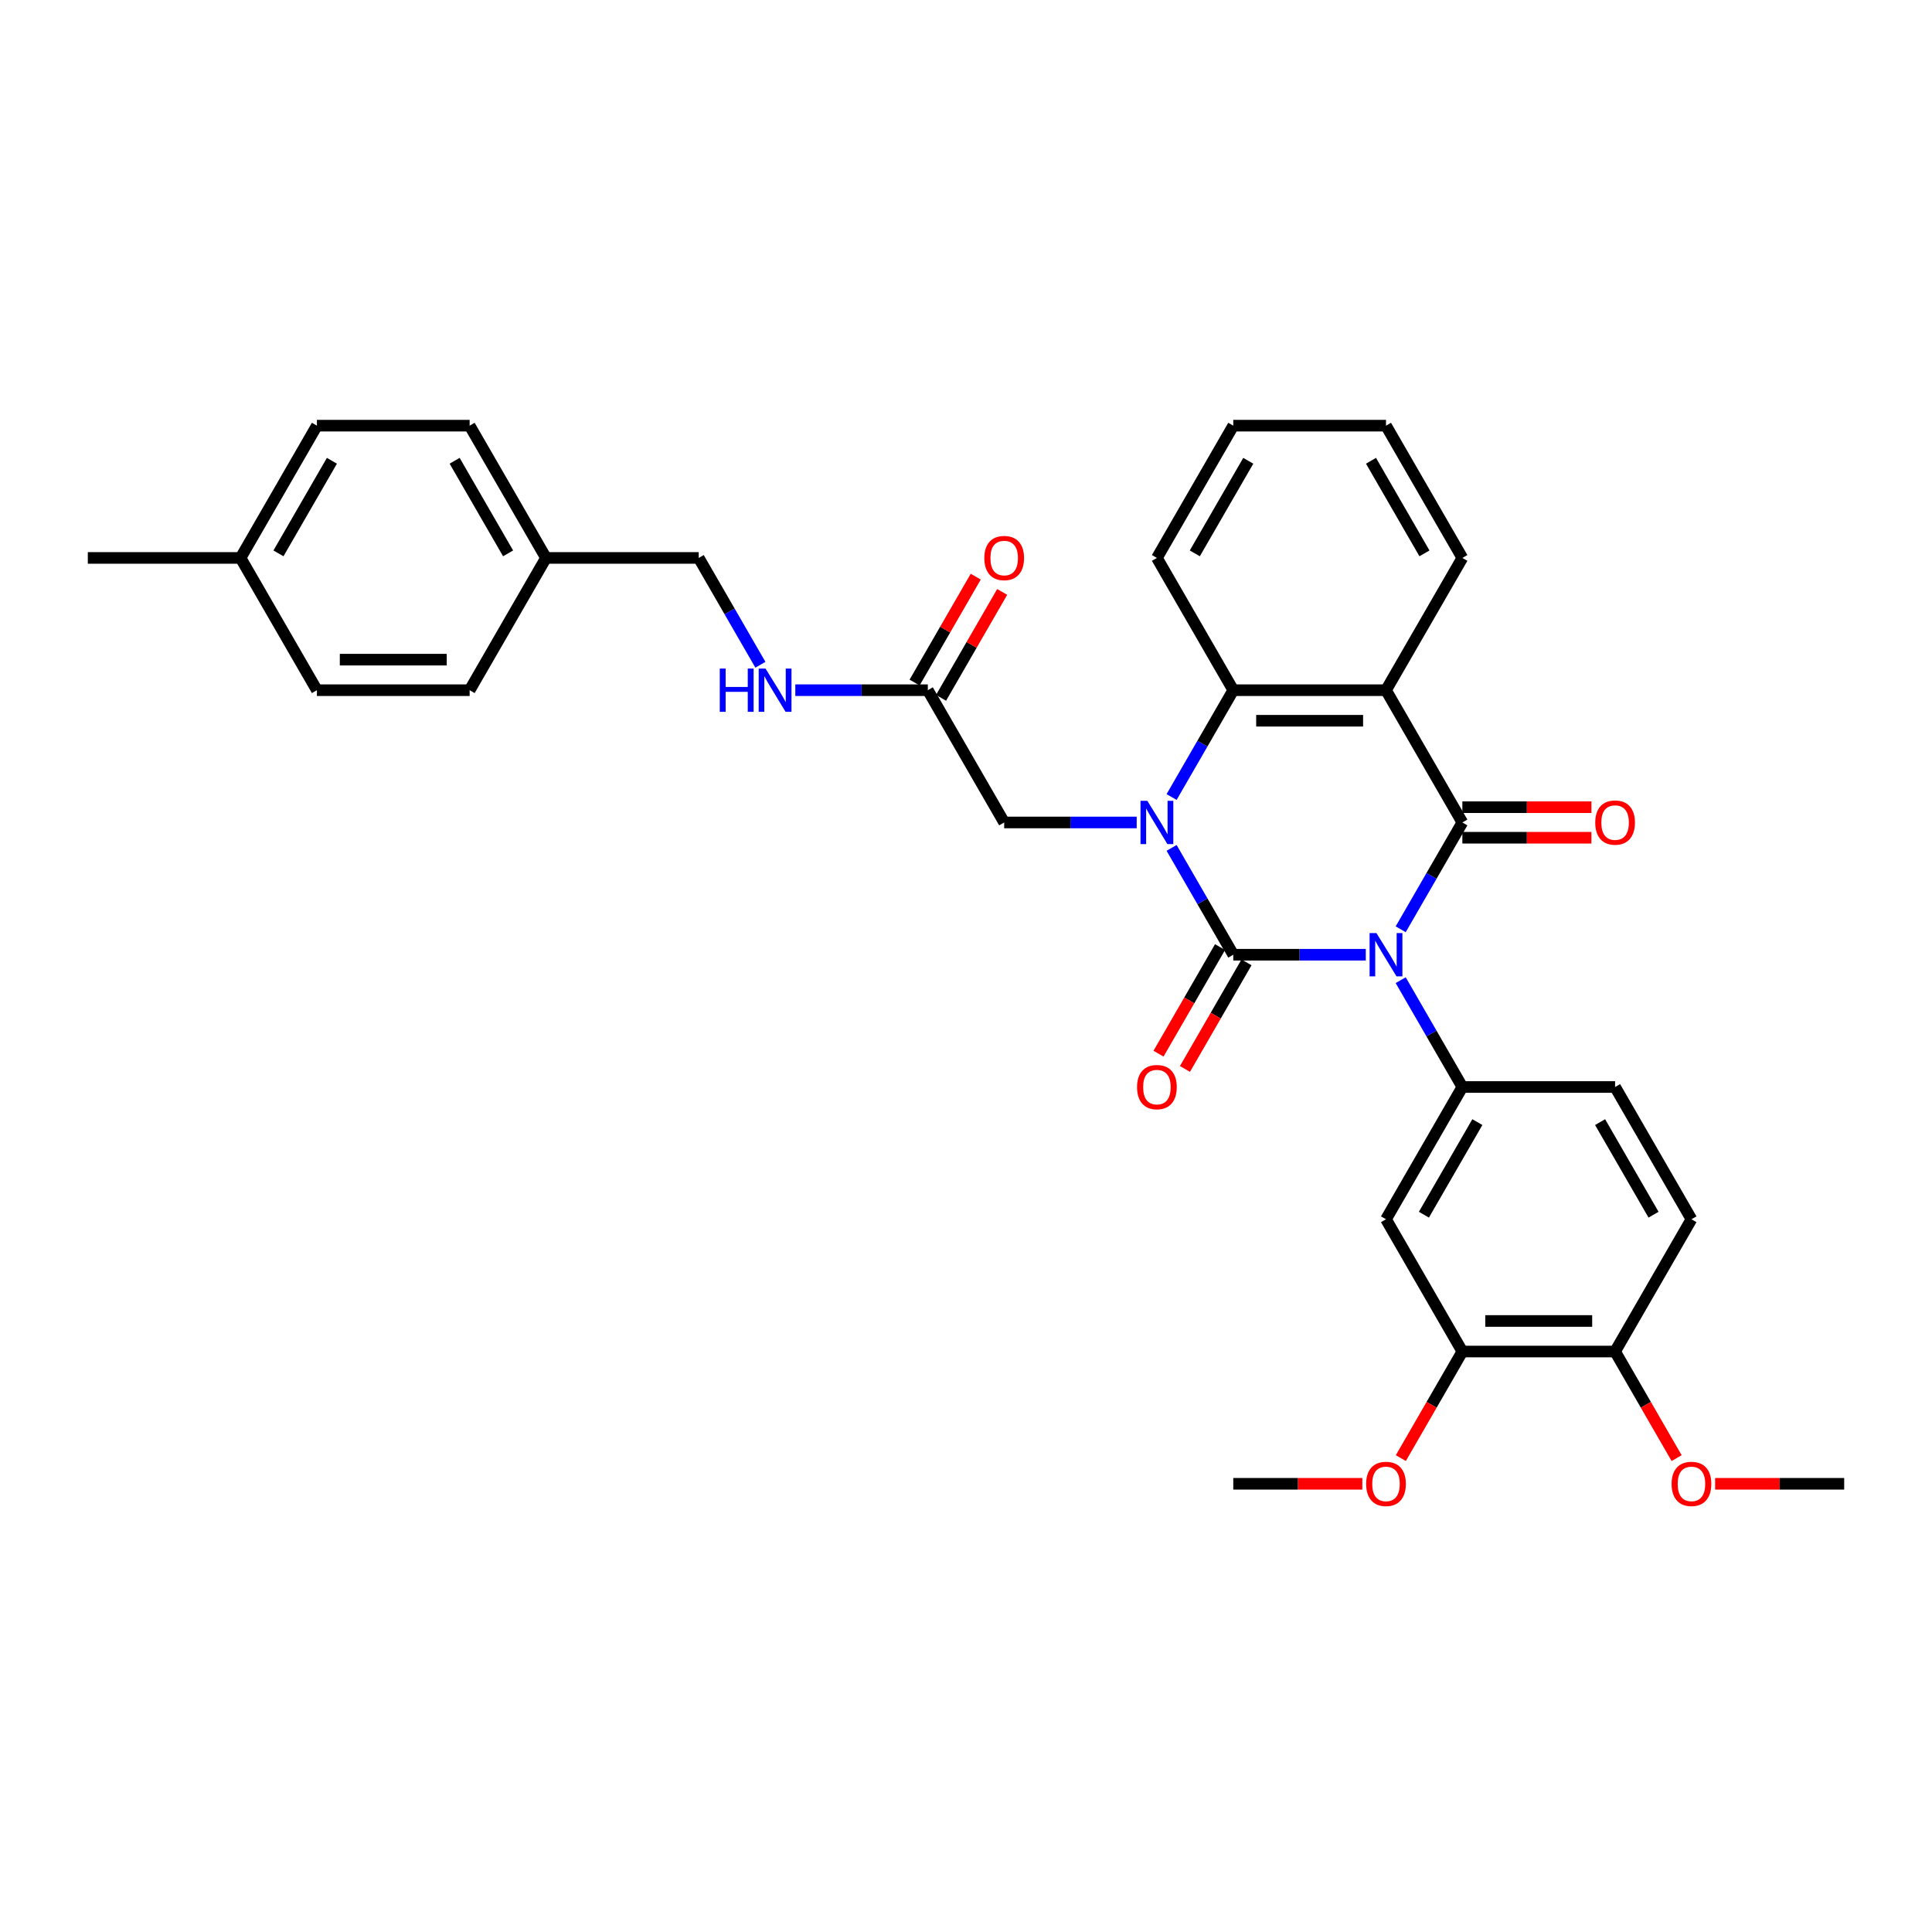 <?xml version='1.0' encoding='iso-8859-1'?>
<svg version='1.1' baseProfile='full'
              xmlns='http://www.w3.org/2000/svg'
                      xmlns:rdkit='http://www.rdkit.org/xml'
                      xmlns:xlink='http://www.w3.org/1999/xlink'
                  xml:space='preserve'
width='1000px' height='1000px' viewBox='0 0 1000 1000'>
<!-- END OF HEADER -->
<rect style='opacity:1.0;fill:#FFFFFF;stroke:none' width='1000' height='1000' x='0' y='0'> </rect>
<path class='bond-0' d='M 706.925,494.166 L 672.632,494.166' style='fill:none;fill-rule:evenodd;stroke:#0000FF;stroke-width:6px;stroke-linecap:butt;stroke-linejoin:miter;stroke-opacity:1' />
<path class='bond-0' d='M 672.632,494.166 L 638.34,494.166' style='fill:none;fill-rule:evenodd;stroke:#000000;stroke-width:6px;stroke-linecap:butt;stroke-linejoin:miter;stroke-opacity:1' />
<path class='bond-2' d='M 724.995,480.996 L 740.956,453.351' style='fill:none;fill-rule:evenodd;stroke:#0000FF;stroke-width:6px;stroke-linecap:butt;stroke-linejoin:miter;stroke-opacity:1' />
<path class='bond-2' d='M 740.956,453.351 L 756.917,425.706' style='fill:none;fill-rule:evenodd;stroke:#000000;stroke-width:6px;stroke-linecap:butt;stroke-linejoin:miter;stroke-opacity:1' />
<path class='bond-5' d='M 724.995,507.336 L 740.956,534.981' style='fill:none;fill-rule:evenodd;stroke:#0000FF;stroke-width:6px;stroke-linecap:butt;stroke-linejoin:miter;stroke-opacity:1' />
<path class='bond-5' d='M 740.956,534.981 L 756.917,562.627' style='fill:none;fill-rule:evenodd;stroke:#000000;stroke-width:6px;stroke-linecap:butt;stroke-linejoin:miter;stroke-opacity:1' />
<path class='bond-1' d='M 638.34,494.166 L 622.379,466.521' style='fill:none;fill-rule:evenodd;stroke:#000000;stroke-width:6px;stroke-linecap:butt;stroke-linejoin:miter;stroke-opacity:1' />
<path class='bond-1' d='M 622.379,466.521 L 606.418,438.875' style='fill:none;fill-rule:evenodd;stroke:#0000FF;stroke-width:6px;stroke-linecap:butt;stroke-linejoin:miter;stroke-opacity:1' />
<path class='bond-8' d='M 631.494,490.213 L 615.569,517.795' style='fill:none;fill-rule:evenodd;stroke:#000000;stroke-width:6px;stroke-linecap:butt;stroke-linejoin:miter;stroke-opacity:1' />
<path class='bond-8' d='M 615.569,517.795 L 599.645,545.378' style='fill:none;fill-rule:evenodd;stroke:#FF0000;stroke-width:6px;stroke-linecap:butt;stroke-linejoin:miter;stroke-opacity:1' />
<path class='bond-8' d='M 645.186,498.119 L 629.261,525.701' style='fill:none;fill-rule:evenodd;stroke:#000000;stroke-width:6px;stroke-linecap:butt;stroke-linejoin:miter;stroke-opacity:1' />
<path class='bond-8' d='M 629.261,525.701 L 613.337,553.283' style='fill:none;fill-rule:evenodd;stroke:#FF0000;stroke-width:6px;stroke-linecap:butt;stroke-linejoin:miter;stroke-opacity:1' />
<path class='bond-7' d='M 588.348,425.706 L 554.055,425.706' style='fill:none;fill-rule:evenodd;stroke:#0000FF;stroke-width:6px;stroke-linecap:butt;stroke-linejoin:miter;stroke-opacity:1' />
<path class='bond-7' d='M 554.055,425.706 L 519.763,425.706' style='fill:none;fill-rule:evenodd;stroke:#000000;stroke-width:6px;stroke-linecap:butt;stroke-linejoin:miter;stroke-opacity:1' />
<path class='bond-33' d='M 606.418,412.536 L 622.379,384.89' style='fill:none;fill-rule:evenodd;stroke:#0000FF;stroke-width:6px;stroke-linecap:butt;stroke-linejoin:miter;stroke-opacity:1' />
<path class='bond-33' d='M 622.379,384.89 L 638.34,357.245' style='fill:none;fill-rule:evenodd;stroke:#000000;stroke-width:6px;stroke-linecap:butt;stroke-linejoin:miter;stroke-opacity:1' />
<path class='bond-3' d='M 756.917,425.706 L 717.391,357.245' style='fill:none;fill-rule:evenodd;stroke:#000000;stroke-width:6px;stroke-linecap:butt;stroke-linejoin:miter;stroke-opacity:1' />
<path class='bond-11' d='M 756.917,433.611 L 790.316,433.611' style='fill:none;fill-rule:evenodd;stroke:#000000;stroke-width:6px;stroke-linecap:butt;stroke-linejoin:miter;stroke-opacity:1' />
<path class='bond-11' d='M 790.316,433.611 L 823.715,433.611' style='fill:none;fill-rule:evenodd;stroke:#FF0000;stroke-width:6px;stroke-linecap:butt;stroke-linejoin:miter;stroke-opacity:1' />
<path class='bond-11' d='M 756.917,417.8 L 790.316,417.8' style='fill:none;fill-rule:evenodd;stroke:#000000;stroke-width:6px;stroke-linecap:butt;stroke-linejoin:miter;stroke-opacity:1' />
<path class='bond-11' d='M 790.316,417.8 L 823.715,417.8' style='fill:none;fill-rule:evenodd;stroke:#FF0000;stroke-width:6px;stroke-linecap:butt;stroke-linejoin:miter;stroke-opacity:1' />
<path class='bond-4' d='M 717.391,357.245 L 638.34,357.245' style='fill:none;fill-rule:evenodd;stroke:#000000;stroke-width:6px;stroke-linecap:butt;stroke-linejoin:miter;stroke-opacity:1' />
<path class='bond-4' d='M 705.534,373.055 L 650.198,373.055' style='fill:none;fill-rule:evenodd;stroke:#000000;stroke-width:6px;stroke-linecap:butt;stroke-linejoin:miter;stroke-opacity:1' />
<path class='bond-17' d='M 717.391,357.245 L 756.917,288.784' style='fill:none;fill-rule:evenodd;stroke:#000000;stroke-width:6px;stroke-linecap:butt;stroke-linejoin:miter;stroke-opacity:1' />
<path class='bond-22' d='M 638.34,357.245 L 598.814,288.784' style='fill:none;fill-rule:evenodd;stroke:#000000;stroke-width:6px;stroke-linecap:butt;stroke-linejoin:miter;stroke-opacity:1' />
<path class='bond-6' d='M 756.917,562.627 L 717.391,631.087' style='fill:none;fill-rule:evenodd;stroke:#000000;stroke-width:6px;stroke-linecap:butt;stroke-linejoin:miter;stroke-opacity:1' />
<path class='bond-6' d='M 764.68,580.801 L 737.012,628.723' style='fill:none;fill-rule:evenodd;stroke:#000000;stroke-width:6px;stroke-linecap:butt;stroke-linejoin:miter;stroke-opacity:1' />
<path class='bond-12' d='M 756.917,562.627 L 835.968,562.627' style='fill:none;fill-rule:evenodd;stroke:#000000;stroke-width:6px;stroke-linecap:butt;stroke-linejoin:miter;stroke-opacity:1' />
<path class='bond-9' d='M 717.391,631.087 L 756.917,699.548' style='fill:none;fill-rule:evenodd;stroke:#000000;stroke-width:6px;stroke-linecap:butt;stroke-linejoin:miter;stroke-opacity:1' />
<path class='bond-10' d='M 519.763,425.706 L 480.237,357.245' style='fill:none;fill-rule:evenodd;stroke:#000000;stroke-width:6px;stroke-linecap:butt;stroke-linejoin:miter;stroke-opacity:1' />
<path class='bond-20' d='M 756.917,699.548 L 740.993,727.13' style='fill:none;fill-rule:evenodd;stroke:#000000;stroke-width:6px;stroke-linecap:butt;stroke-linejoin:miter;stroke-opacity:1' />
<path class='bond-20' d='M 740.993,727.13 L 725.068,754.712' style='fill:none;fill-rule:evenodd;stroke:#FF0000;stroke-width:6px;stroke-linecap:butt;stroke-linejoin:miter;stroke-opacity:1' />
<path class='bond-34' d='M 756.917,699.548 L 835.968,699.548' style='fill:none;fill-rule:evenodd;stroke:#000000;stroke-width:6px;stroke-linecap:butt;stroke-linejoin:miter;stroke-opacity:1' />
<path class='bond-34' d='M 768.775,683.737 L 824.111,683.737' style='fill:none;fill-rule:evenodd;stroke:#000000;stroke-width:6px;stroke-linecap:butt;stroke-linejoin:miter;stroke-opacity:1' />
<path class='bond-14' d='M 480.237,357.245 L 445.945,357.245' style='fill:none;fill-rule:evenodd;stroke:#000000;stroke-width:6px;stroke-linecap:butt;stroke-linejoin:miter;stroke-opacity:1' />
<path class='bond-14' d='M 445.945,357.245 L 411.652,357.245' style='fill:none;fill-rule:evenodd;stroke:#0000FF;stroke-width:6px;stroke-linecap:butt;stroke-linejoin:miter;stroke-opacity:1' />
<path class='bond-15' d='M 487.083,361.198 L 502.907,333.789' style='fill:none;fill-rule:evenodd;stroke:#000000;stroke-width:6px;stroke-linecap:butt;stroke-linejoin:miter;stroke-opacity:1' />
<path class='bond-15' d='M 502.907,333.789 L 518.731,306.381' style='fill:none;fill-rule:evenodd;stroke:#FF0000;stroke-width:6px;stroke-linecap:butt;stroke-linejoin:miter;stroke-opacity:1' />
<path class='bond-15' d='M 473.391,353.292 L 489.215,325.884' style='fill:none;fill-rule:evenodd;stroke:#000000;stroke-width:6px;stroke-linecap:butt;stroke-linejoin:miter;stroke-opacity:1' />
<path class='bond-15' d='M 489.215,325.884 L 505.039,298.476' style='fill:none;fill-rule:evenodd;stroke:#FF0000;stroke-width:6px;stroke-linecap:butt;stroke-linejoin:miter;stroke-opacity:1' />
<path class='bond-16' d='M 835.968,562.627 L 875.494,631.087' style='fill:none;fill-rule:evenodd;stroke:#000000;stroke-width:6px;stroke-linecap:butt;stroke-linejoin:miter;stroke-opacity:1' />
<path class='bond-16' d='M 828.205,580.801 L 855.873,628.723' style='fill:none;fill-rule:evenodd;stroke:#000000;stroke-width:6px;stroke-linecap:butt;stroke-linejoin:miter;stroke-opacity:1' />
<path class='bond-13' d='M 835.968,699.548 L 875.494,631.087' style='fill:none;fill-rule:evenodd;stroke:#000000;stroke-width:6px;stroke-linecap:butt;stroke-linejoin:miter;stroke-opacity:1' />
<path class='bond-23' d='M 835.968,699.548 L 851.893,727.13' style='fill:none;fill-rule:evenodd;stroke:#000000;stroke-width:6px;stroke-linecap:butt;stroke-linejoin:miter;stroke-opacity:1' />
<path class='bond-23' d='M 851.893,727.13 L 867.817,754.712' style='fill:none;fill-rule:evenodd;stroke:#FF0000;stroke-width:6px;stroke-linecap:butt;stroke-linejoin:miter;stroke-opacity:1' />
<path class='bond-18' d='M 393.582,344.075 L 377.621,316.43' style='fill:none;fill-rule:evenodd;stroke:#0000FF;stroke-width:6px;stroke-linecap:butt;stroke-linejoin:miter;stroke-opacity:1' />
<path class='bond-18' d='M 377.621,316.43 L 361.66,288.784' style='fill:none;fill-rule:evenodd;stroke:#000000;stroke-width:6px;stroke-linecap:butt;stroke-linejoin:miter;stroke-opacity:1' />
<path class='bond-31' d='M 756.917,288.784 L 717.391,220.324' style='fill:none;fill-rule:evenodd;stroke:#000000;stroke-width:6px;stroke-linecap:butt;stroke-linejoin:miter;stroke-opacity:1' />
<path class='bond-31' d='M 737.296,286.421 L 709.628,238.498' style='fill:none;fill-rule:evenodd;stroke:#000000;stroke-width:6px;stroke-linecap:butt;stroke-linejoin:miter;stroke-opacity:1' />
<path class='bond-19' d='M 361.66,288.784 L 282.609,288.784' style='fill:none;fill-rule:evenodd;stroke:#000000;stroke-width:6px;stroke-linecap:butt;stroke-linejoin:miter;stroke-opacity:1' />
<path class='bond-24' d='M 282.609,288.784 L 243.083,357.245' style='fill:none;fill-rule:evenodd;stroke:#000000;stroke-width:6px;stroke-linecap:butt;stroke-linejoin:miter;stroke-opacity:1' />
<path class='bond-25' d='M 282.609,288.784 L 243.083,220.324' style='fill:none;fill-rule:evenodd;stroke:#000000;stroke-width:6px;stroke-linecap:butt;stroke-linejoin:miter;stroke-opacity:1' />
<path class='bond-25' d='M 262.988,286.421 L 235.32,238.498' style='fill:none;fill-rule:evenodd;stroke:#000000;stroke-width:6px;stroke-linecap:butt;stroke-linejoin:miter;stroke-opacity:1' />
<path class='bond-29' d='M 705.138,768.008 L 671.739,768.008' style='fill:none;fill-rule:evenodd;stroke:#FF0000;stroke-width:6px;stroke-linecap:butt;stroke-linejoin:miter;stroke-opacity:1' />
<path class='bond-29' d='M 671.739,768.008 L 638.34,768.008' style='fill:none;fill-rule:evenodd;stroke:#000000;stroke-width:6px;stroke-linecap:butt;stroke-linejoin:miter;stroke-opacity:1' />
<path class='bond-21' d='M 124.506,288.784 L 164.032,220.324' style='fill:none;fill-rule:evenodd;stroke:#000000;stroke-width:6px;stroke-linecap:butt;stroke-linejoin:miter;stroke-opacity:1' />
<path class='bond-21' d='M 144.127,286.421 L 171.795,238.498' style='fill:none;fill-rule:evenodd;stroke:#000000;stroke-width:6px;stroke-linecap:butt;stroke-linejoin:miter;stroke-opacity:1' />
<path class='bond-28' d='M 124.506,288.784 L 45.455,288.784' style='fill:none;fill-rule:evenodd;stroke:#000000;stroke-width:6px;stroke-linecap:butt;stroke-linejoin:miter;stroke-opacity:1' />
<path class='bond-36' d='M 124.506,288.784 L 164.032,357.245' style='fill:none;fill-rule:evenodd;stroke:#000000;stroke-width:6px;stroke-linecap:butt;stroke-linejoin:miter;stroke-opacity:1' />
<path class='bond-35' d='M 598.814,288.784 L 638.34,220.324' style='fill:none;fill-rule:evenodd;stroke:#000000;stroke-width:6px;stroke-linecap:butt;stroke-linejoin:miter;stroke-opacity:1' />
<path class='bond-35' d='M 618.435,286.421 L 646.103,238.498' style='fill:none;fill-rule:evenodd;stroke:#000000;stroke-width:6px;stroke-linecap:butt;stroke-linejoin:miter;stroke-opacity:1' />
<path class='bond-30' d='M 887.747,768.008 L 921.146,768.008' style='fill:none;fill-rule:evenodd;stroke:#FF0000;stroke-width:6px;stroke-linecap:butt;stroke-linejoin:miter;stroke-opacity:1' />
<path class='bond-30' d='M 921.146,768.008 L 954.545,768.008' style='fill:none;fill-rule:evenodd;stroke:#000000;stroke-width:6px;stroke-linecap:butt;stroke-linejoin:miter;stroke-opacity:1' />
<path class='bond-27' d='M 243.083,357.245 L 164.032,357.245' style='fill:none;fill-rule:evenodd;stroke:#000000;stroke-width:6px;stroke-linecap:butt;stroke-linejoin:miter;stroke-opacity:1' />
<path class='bond-27' d='M 231.225,341.435 L 175.889,341.435' style='fill:none;fill-rule:evenodd;stroke:#000000;stroke-width:6px;stroke-linecap:butt;stroke-linejoin:miter;stroke-opacity:1' />
<path class='bond-26' d='M 243.083,220.324 L 164.032,220.324' style='fill:none;fill-rule:evenodd;stroke:#000000;stroke-width:6px;stroke-linecap:butt;stroke-linejoin:miter;stroke-opacity:1' />
<path class='bond-32' d='M 717.391,220.324 L 638.34,220.324' style='fill:none;fill-rule:evenodd;stroke:#000000;stroke-width:6px;stroke-linecap:butt;stroke-linejoin:miter;stroke-opacity:1' />
<path  class='atom-0' d='M 712.443 482.972
L 719.779 494.83
Q 720.506 496, 721.676 498.119
Q 722.846 500.237, 722.909 500.364
L 722.909 482.972
L 725.881 482.972
L 725.881 505.36
L 722.814 505.36
L 714.941 492.395
Q 714.024 490.877, 713.043 489.138
Q 712.095 487.399, 711.81 486.862
L 711.81 505.36
L 708.901 505.36
L 708.901 482.972
L 712.443 482.972
' fill='#0000FF'/>
<path  class='atom-2' d='M 593.866 414.512
L 601.202 426.37
Q 601.929 427.539, 603.099 429.658
Q 604.269 431.777, 604.332 431.903
L 604.332 414.512
L 607.304 414.512
L 607.304 436.899
L 604.237 436.899
L 596.364 423.935
Q 595.447 422.417, 594.466 420.678
Q 593.518 418.939, 593.233 418.401
L 593.233 436.899
L 590.324 436.899
L 590.324 414.512
L 593.866 414.512
' fill='#0000FF'/>
<path  class='atom-9' d='M 588.538 562.69
Q 588.538 557.314, 591.194 554.31
Q 593.85 551.306, 598.814 551.306
Q 603.779 551.306, 606.435 554.31
Q 609.091 557.314, 609.091 562.69
Q 609.091 568.128, 606.403 571.227
Q 603.715 574.294, 598.814 574.294
Q 593.881 574.294, 591.194 571.227
Q 588.538 568.16, 588.538 562.69
M 598.814 571.765
Q 602.229 571.765, 604.063 569.488
Q 605.929 567.18, 605.929 562.69
Q 605.929 558.294, 604.063 556.081
Q 602.229 553.836, 598.814 553.836
Q 595.399 553.836, 593.534 556.049
Q 591.7 558.263, 591.7 562.69
Q 591.7 567.211, 593.534 569.488
Q 595.399 571.765, 598.814 571.765
' fill='#FF0000'/>
<path  class='atom-12' d='M 825.692 425.769
Q 825.692 420.393, 828.348 417.389
Q 831.004 414.385, 835.968 414.385
Q 840.933 414.385, 843.589 417.389
Q 846.245 420.393, 846.245 425.769
Q 846.245 431.207, 843.557 434.306
Q 840.87 437.373, 835.968 437.373
Q 831.036 437.373, 828.348 434.306
Q 825.692 431.239, 825.692 425.769
M 835.968 434.844
Q 839.383 434.844, 841.217 432.567
Q 843.083 430.259, 843.083 425.769
Q 843.083 421.373, 841.217 419.16
Q 839.383 416.915, 835.968 416.915
Q 832.553 416.915, 830.688 419.128
Q 828.854 421.342, 828.854 425.769
Q 828.854 430.29, 830.688 432.567
Q 832.553 434.844, 835.968 434.844
' fill='#FF0000'/>
<path  class='atom-15' d='M 372.553 346.051
L 375.589 346.051
L 375.589 355.569
L 387.036 355.569
L 387.036 346.051
L 390.071 346.051
L 390.071 368.439
L 387.036 368.439
L 387.036 358.099
L 375.589 358.099
L 375.589 368.439
L 372.553 368.439
L 372.553 346.051
' fill='#0000FF'/>
<path  class='atom-15' d='M 396.237 346.051
L 403.573 357.909
Q 404.3 359.079, 405.47 361.198
Q 406.64 363.316, 406.704 363.443
L 406.704 346.051
L 409.676 346.051
L 409.676 368.439
L 406.609 368.439
L 398.735 355.474
Q 397.818 353.956, 396.838 352.217
Q 395.889 350.478, 395.605 349.941
L 395.605 368.439
L 392.696 368.439
L 392.696 346.051
L 396.237 346.051
' fill='#0000FF'/>
<path  class='atom-16' d='M 509.486 288.848
Q 509.486 283.472, 512.142 280.468
Q 514.798 277.464, 519.763 277.464
Q 524.727 277.464, 527.383 280.468
Q 530.04 283.472, 530.04 288.848
Q 530.04 294.286, 527.352 297.385
Q 524.664 300.452, 519.763 300.452
Q 514.83 300.452, 512.142 297.385
Q 509.486 294.318, 509.486 288.848
M 519.763 297.923
Q 523.178 297.923, 525.012 295.646
Q 526.877 293.338, 526.877 288.848
Q 526.877 284.452, 525.012 282.239
Q 523.178 279.994, 519.763 279.994
Q 516.348 279.994, 514.482 282.207
Q 512.648 284.421, 512.648 288.848
Q 512.648 293.369, 514.482 295.646
Q 516.348 297.923, 519.763 297.923
' fill='#FF0000'/>
<path  class='atom-21' d='M 707.115 768.071
Q 707.115 762.696, 709.771 759.692
Q 712.427 756.688, 717.391 756.688
Q 722.356 756.688, 725.012 759.692
Q 727.668 762.696, 727.668 768.071
Q 727.668 773.51, 724.98 776.609
Q 722.292 779.676, 717.391 779.676
Q 712.458 779.676, 709.771 776.609
Q 707.115 773.542, 707.115 768.071
M 717.391 777.146
Q 720.806 777.146, 722.64 774.87
Q 724.506 772.561, 724.506 768.071
Q 724.506 763.676, 722.64 761.463
Q 720.806 759.218, 717.391 759.218
Q 713.976 759.218, 712.111 761.431
Q 710.277 763.644, 710.277 768.071
Q 710.277 772.593, 712.111 774.87
Q 713.976 777.146, 717.391 777.146
' fill='#FF0000'/>
<path  class='atom-24' d='M 865.217 768.071
Q 865.217 762.696, 867.874 759.692
Q 870.53 756.688, 875.494 756.688
Q 880.458 756.688, 883.115 759.692
Q 885.771 762.696, 885.771 768.071
Q 885.771 773.51, 883.083 776.609
Q 880.395 779.676, 875.494 779.676
Q 870.561 779.676, 867.874 776.609
Q 865.217 773.542, 865.217 768.071
M 875.494 777.146
Q 878.909 777.146, 880.743 774.87
Q 882.609 772.561, 882.609 768.071
Q 882.609 763.676, 880.743 761.463
Q 878.909 759.218, 875.494 759.218
Q 872.079 759.218, 870.213 761.431
Q 868.379 763.644, 868.379 768.071
Q 868.379 772.593, 870.213 774.87
Q 872.079 777.146, 875.494 777.146
' fill='#FF0000'/>
</svg>
